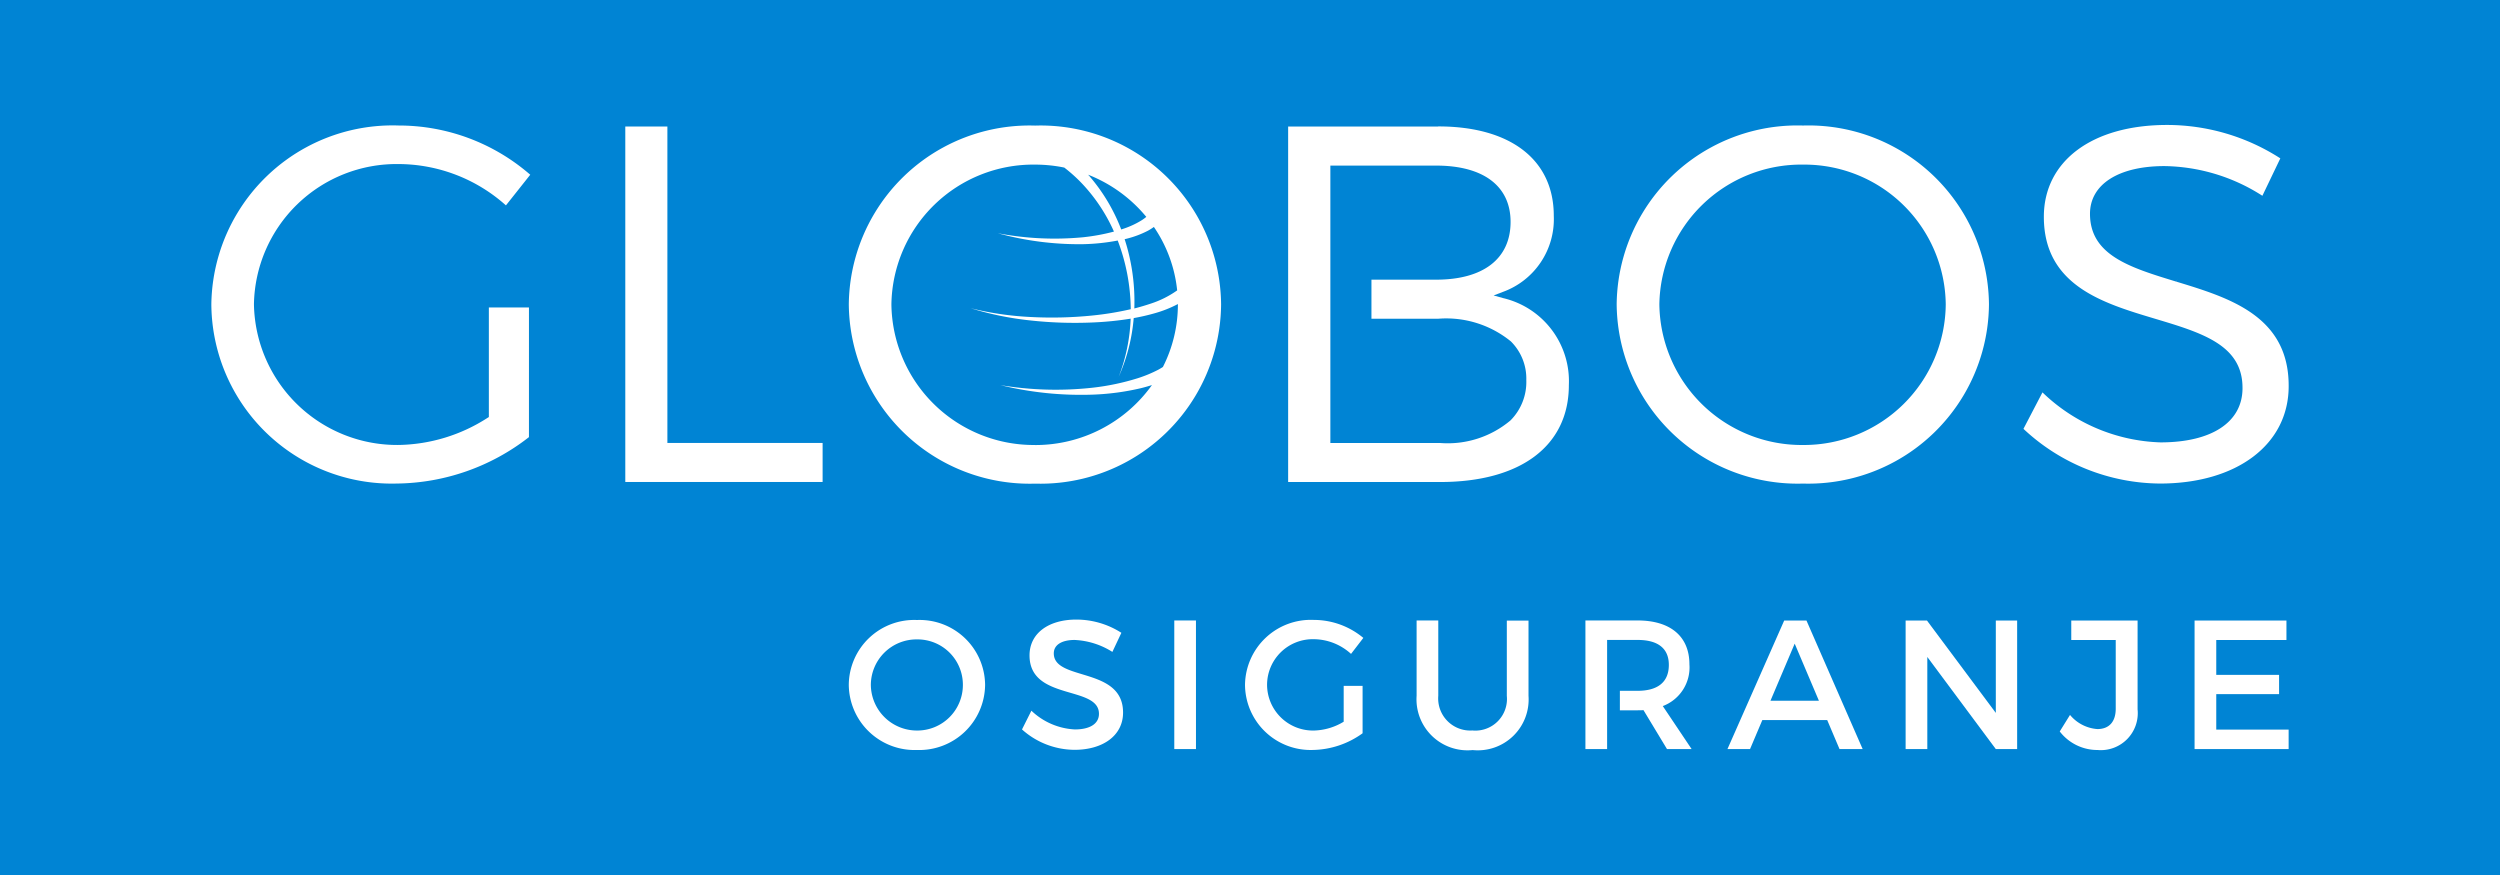 <svg xmlns="http://www.w3.org/2000/svg" xmlns:xlink="http://www.w3.org/1999/xlink" width="137.143" height="48" viewBox="0 0 137.143 48">
  <defs>
    <clipPath id="clip-path">
      <path id="path22" d="M0-264.566H137.143v48H0Z" transform="translate(0 264.566)"/>
    </clipPath>
  </defs>
  <g id="g10" transform="translate(0 264.566)">
    <path id="path12" d="M0-216.566H137.143v-48H0Z" fill="#0084d4"/>
    <g id="g14" transform="translate(34.302 -257.626)">
      <path id="path16" d="M0,0V19.5H10.824V17.359H2.309V0Z" fill="#fff"/>
    </g>
    <g id="g18" transform="translate(0 -264.566)">
      <g id="g20" clip-path="url(#clip-path)">
        <g id="g26" transform="translate(88.69 6.885)">
          <path id="path28" d="M-46.125-79.07a7.811,7.811,0,0,1-7.885-7.718,7.785,7.785,0,0,1,7.885-7.663A7.756,7.756,0,0,1-38.3-86.788a7.783,7.783,0,0,1-7.829,7.718m0-17.525a9.915,9.915,0,0,0-10.223,9.807,9.928,9.928,0,0,0,10.223,9.835,9.913,9.913,0,0,0,10.2-9.835,9.9,9.9,0,0,0-10.2-9.807" transform="translate(56.348 96.596)" fill="#fff"/>
        </g>
        <g id="g30" transform="translate(110.998 6.857)">
          <path id="path32" d="M-37.891-38.785l.052-.17-.056.169c-2.544-.776-4.741-1.447-4.741-3.724,0-1.614,1.566-2.617,4.086-2.617a10.176,10.176,0,0,1,5.326,1.6l.045.029.984-2.052-.034-.023a11.485,11.485,0,0,0-6.182-1.81c-4.1,0-6.756,1.977-6.756,5.037,0,3.769,3.235,4.736,6.089,5.59,2.589.775,4.821,1.443,4.809,3.811,0,1.863-1.683,2.975-4.5,2.975a9.75,9.75,0,0,1-6.429-2.7l-.045-.043-1.043,2,.025.024A11.055,11.055,0,0,0-38.8-27.712c4.224,0,7.063-2.146,7.063-5.341.016-3.852-3.261-4.85-6.153-5.732" transform="translate(46.289 47.381)" fill="#fff"/>
        </g>
        <g id="g34" transform="translate(11.594 6.885)">
          <path id="path36" d="M-78.789-12.067a10.99,10.99,0,0,0-7.185-2.674A9.944,9.944,0,0,0-96.252-4.934,9.9,9.9,0,0,0-86.085,4.9a11.979,11.979,0,0,0,7.239-2.534l.017-.014V-4.759h-2.2v6.01l-.083.052a9.256,9.256,0,0,1-4.836,1.48,7.855,7.855,0,0,1-7.967-7.718,7.827,7.827,0,0,1,7.94-7.691,8.864,8.864,0,0,1,5.847,2.235l.036.032,1.334-1.682Z" transform="translate(96.252 14.741)" fill="#fff"/>
        </g>
        <g id="g38" transform="translate(70.668 6.94)">
          <path id="path40" d="M-36.615-37.911h-3.55v2.144h3.65a5.611,5.611,0,0,1,4,1.244A2.874,2.874,0,0,1-31.67-32.4a2.989,2.989,0,0,1-.868,2.21,5.347,5.347,0,0,1-3.842,1.24l-.239,0h-5.8V-44.169h5.8c2.6,0,4.086,1.125,4.086,3.088,0,2.015-1.489,3.17-4.086,3.17m.111-8.4h-8.227v19.5h8.338c4.422,0,7.061-1.986,7.061-5.314A4.682,4.682,0,0,0-32.944-36.9l-.519-.145.5-.192a4.242,4.242,0,0,0,2.8-4.181c0-3.068-2.37-4.9-6.34-4.9" transform="translate(44.731 46.313)" fill="#fff"/>
        </g>
        <g id="g42" transform="translate(46.562 34.008)">
          <path id="path44" d="M-5.457-16.047a2.529,2.529,0,0,0,2.539,2.51,2.5,2.5,0,0,0,2.51-2.51,2.487,2.487,0,0,0-2.51-2.489,2.506,2.506,0,0,0-2.539,2.489m6.268,0A3.61,3.61,0,0,1-2.927-12.47a3.61,3.61,0,0,1-3.74-3.578A3.588,3.588,0,0,1-2.927-19.6,3.593,3.593,0,0,1,.811-16.047" transform="translate(6.667 19.604)" fill="#fff"/>
        </g>
        <g id="g46" transform="translate(56.064 33.987)">
          <path id="path48" d="M-13.049-5.048c-.7,0-1.148.262-1.148.736,0,1.541,3.81.716,3.8,3.255C-10.4.2-11.507.979-13.059.979A4.343,4.343,0,0,1-15.941-.139l.515-1.028A3.722,3.722,0,0,0-13.039-.139c.827,0,1.32-.313,1.32-.857,0-1.572-3.809-.7-3.809-3.205,0-1.209,1.038-1.965,2.57-1.965a4.587,4.587,0,0,1,2.469.726l-.494,1.048a4.221,4.221,0,0,0-2.066-.655" transform="translate(15.941 6.167)" fill="#fff"/>
        </g>
        <path id="path50" d="M356.25-69.9H355.06v-7.054h1.189Z" transform="translate(-290.642 110.99)" fill="#fff"/>
        <g id="g52" transform="translate(68.299 34.008)">
          <path id="path54" d="M-24.421-16.319h1.037v2.6a4.783,4.783,0,0,1-2.741.916,3.6,3.6,0,0,1-3.709-3.577,3.611,3.611,0,0,1,3.78-3.557,4.237,4.237,0,0,1,2.711.987l-.675.877a3.064,3.064,0,0,0-2.036-.806,2.508,2.508,0,0,0-2.57,2.5,2.52,2.52,0,0,0,2.58,2.51,3.29,3.29,0,0,0,1.623-.484Z" transform="translate(29.833 19.936)" fill="#fff"/>
        </g>
        <g id="g56" transform="translate(77.712 34.038)">
          <path id="path58" d="M-13.915-27.235a1.737,1.737,0,0,0,1.864-1.9v-4.132h1.19v4.132a2.789,2.789,0,0,1-3.064,2.972A2.8,2.8,0,0,1-17-29.14v-4.132h1.189v4.132a1.761,1.761,0,0,0,1.895,1.9" transform="translate(16.999 33.272)" fill="#fff"/>
        </g>
        <g id="g60" transform="translate(94.763 34.038)">
          <path id="path62" d="M-22.641-19.867-23.97-23-25.3-19.867Zm.454,1.058h-3.558l-.675,1.593h-1.239l3.114-7.054h1.22l3.084,7.054h-1.27Z" transform="translate(27.659 24.271)" fill="#fff"/>
        </g>
        <g id="g64" transform="translate(104.537 34.039)">
          <path id="path66" d="M-5.278,0-1.5,5.069V0H-.33V7.054H-1.5L-5.258,2V7.054h-1.19V0Z" transform="translate(6.448)" fill="#fff"/>
        </g>
        <g id="g68" transform="translate(112.992 34.039)">
          <path id="path70" d="M-9.364-32.052a2.605,2.605,0,0,1-2.076-1.017l.563-.907a2.154,2.154,0,0,0,1.5.776c.636,0,1.008-.392,1.008-1.118v-3.77h-2.439v-1.068h3.638v4.877a2.028,2.028,0,0,1-2.2,2.227" transform="translate(11.44 39.156)" fill="#fff"/>
        </g>
        <g id="g72" transform="translate(120.389 34.039)">
          <path id="path74" d="M-22.738,0V1.068h-3.85V2.983h3.446V4.041h-3.446V5.985h3.97V7.054h-5.16V0Z" transform="translate(27.777)" fill="#fff"/>
        </g>
        <g id="g76" transform="translate(86.973 34.038)">
          <path id="path78" d="M-19.146-21.186a2.265,2.265,0,0,0,1.461-2.288c0-1.531-1.038-2.408-2.842-2.408h-2.863v7.054h1.19v-5.986h1.673c1.089,0,1.713.443,1.713,1.37,0,.958-.624,1.421-1.713,1.421H-21.5v1.069h.971c.111,0,.222,0,.323-.01l1.29,2.136h1.351Z" transform="translate(23.389 25.881)" fill="#fff"/>
        </g>
        <g id="g80" transform="translate(46.562 6.885)">
          <path id="path82" d="M-46.123-79.07a7.811,7.811,0,0,1-7.884-7.718,7.785,7.785,0,0,1,7.884-7.663,7.968,7.968,0,0,1,1.6.163,8.462,8.462,0,0,1,.958.86,9.361,9.361,0,0,1,1.766,2.651,11.077,11.077,0,0,1-1.708.313,16.578,16.578,0,0,1-4.662-.222,16.766,16.766,0,0,0,4.686.6,11.4,11.4,0,0,0,1.89-.2l.007.016a10.81,10.81,0,0,1,.708,3.751A16.816,16.816,0,0,1-43-86.171a22.089,22.089,0,0,1-3.343.081,17.038,17.038,0,0,1-3.32-.484,17.118,17.118,0,0,0,3.305.674,22.406,22.406,0,0,0,3.387.109A17.65,17.65,0,0,0-40.882-86a9.842,9.842,0,0,1-.659,3.194,9.941,9.941,0,0,0,.826-3.225c.376-.068.752-.152,1.124-.258a6.425,6.425,0,0,0,1.3-.513c0,.005,0,.01,0,.016a7.579,7.579,0,0,1-.822,3.436c-.079.052-.164.1-.251.149a7.094,7.094,0,0,1-1.13.468,13.166,13.166,0,0,1-2.456.518,18.4,18.4,0,0,1-5.076-.139,18.592,18.592,0,0,0,5.107.52,13.618,13.618,0,0,0,2.581-.348c.209-.051.417-.109.624-.176a7.858,7.858,0,0,1-6.408,3.291m6.1-12.519a2.467,2.467,0,0,1-.236.176,4.7,4.7,0,0,1-1,.47l-.142.047a9.86,9.86,0,0,0-1.736-2.916c-.026-.03-.054-.059-.081-.089a7.856,7.856,0,0,1,3.192,2.313m1.694,4.033-.016.012a5.33,5.33,0,0,1-1.416.709c-.3.1-.607.193-.918.271a11.1,11.1,0,0,0-.531-3.8l.122-.029a5.333,5.333,0,0,0,1.168-.442,3.281,3.281,0,0,0,.314-.2,7.516,7.516,0,0,1,1.277,3.478m-7.79-9.039a9.915,9.915,0,0,0-10.223,9.807,9.927,9.927,0,0,0,10.223,9.835,9.913,9.913,0,0,0,10.2-9.835,9.9,9.9,0,0,0-10.2-9.807" transform="translate(56.345 96.596)" fill="#fff"/>
        </g>
      </g>
    </g>
  </g>
</svg>
